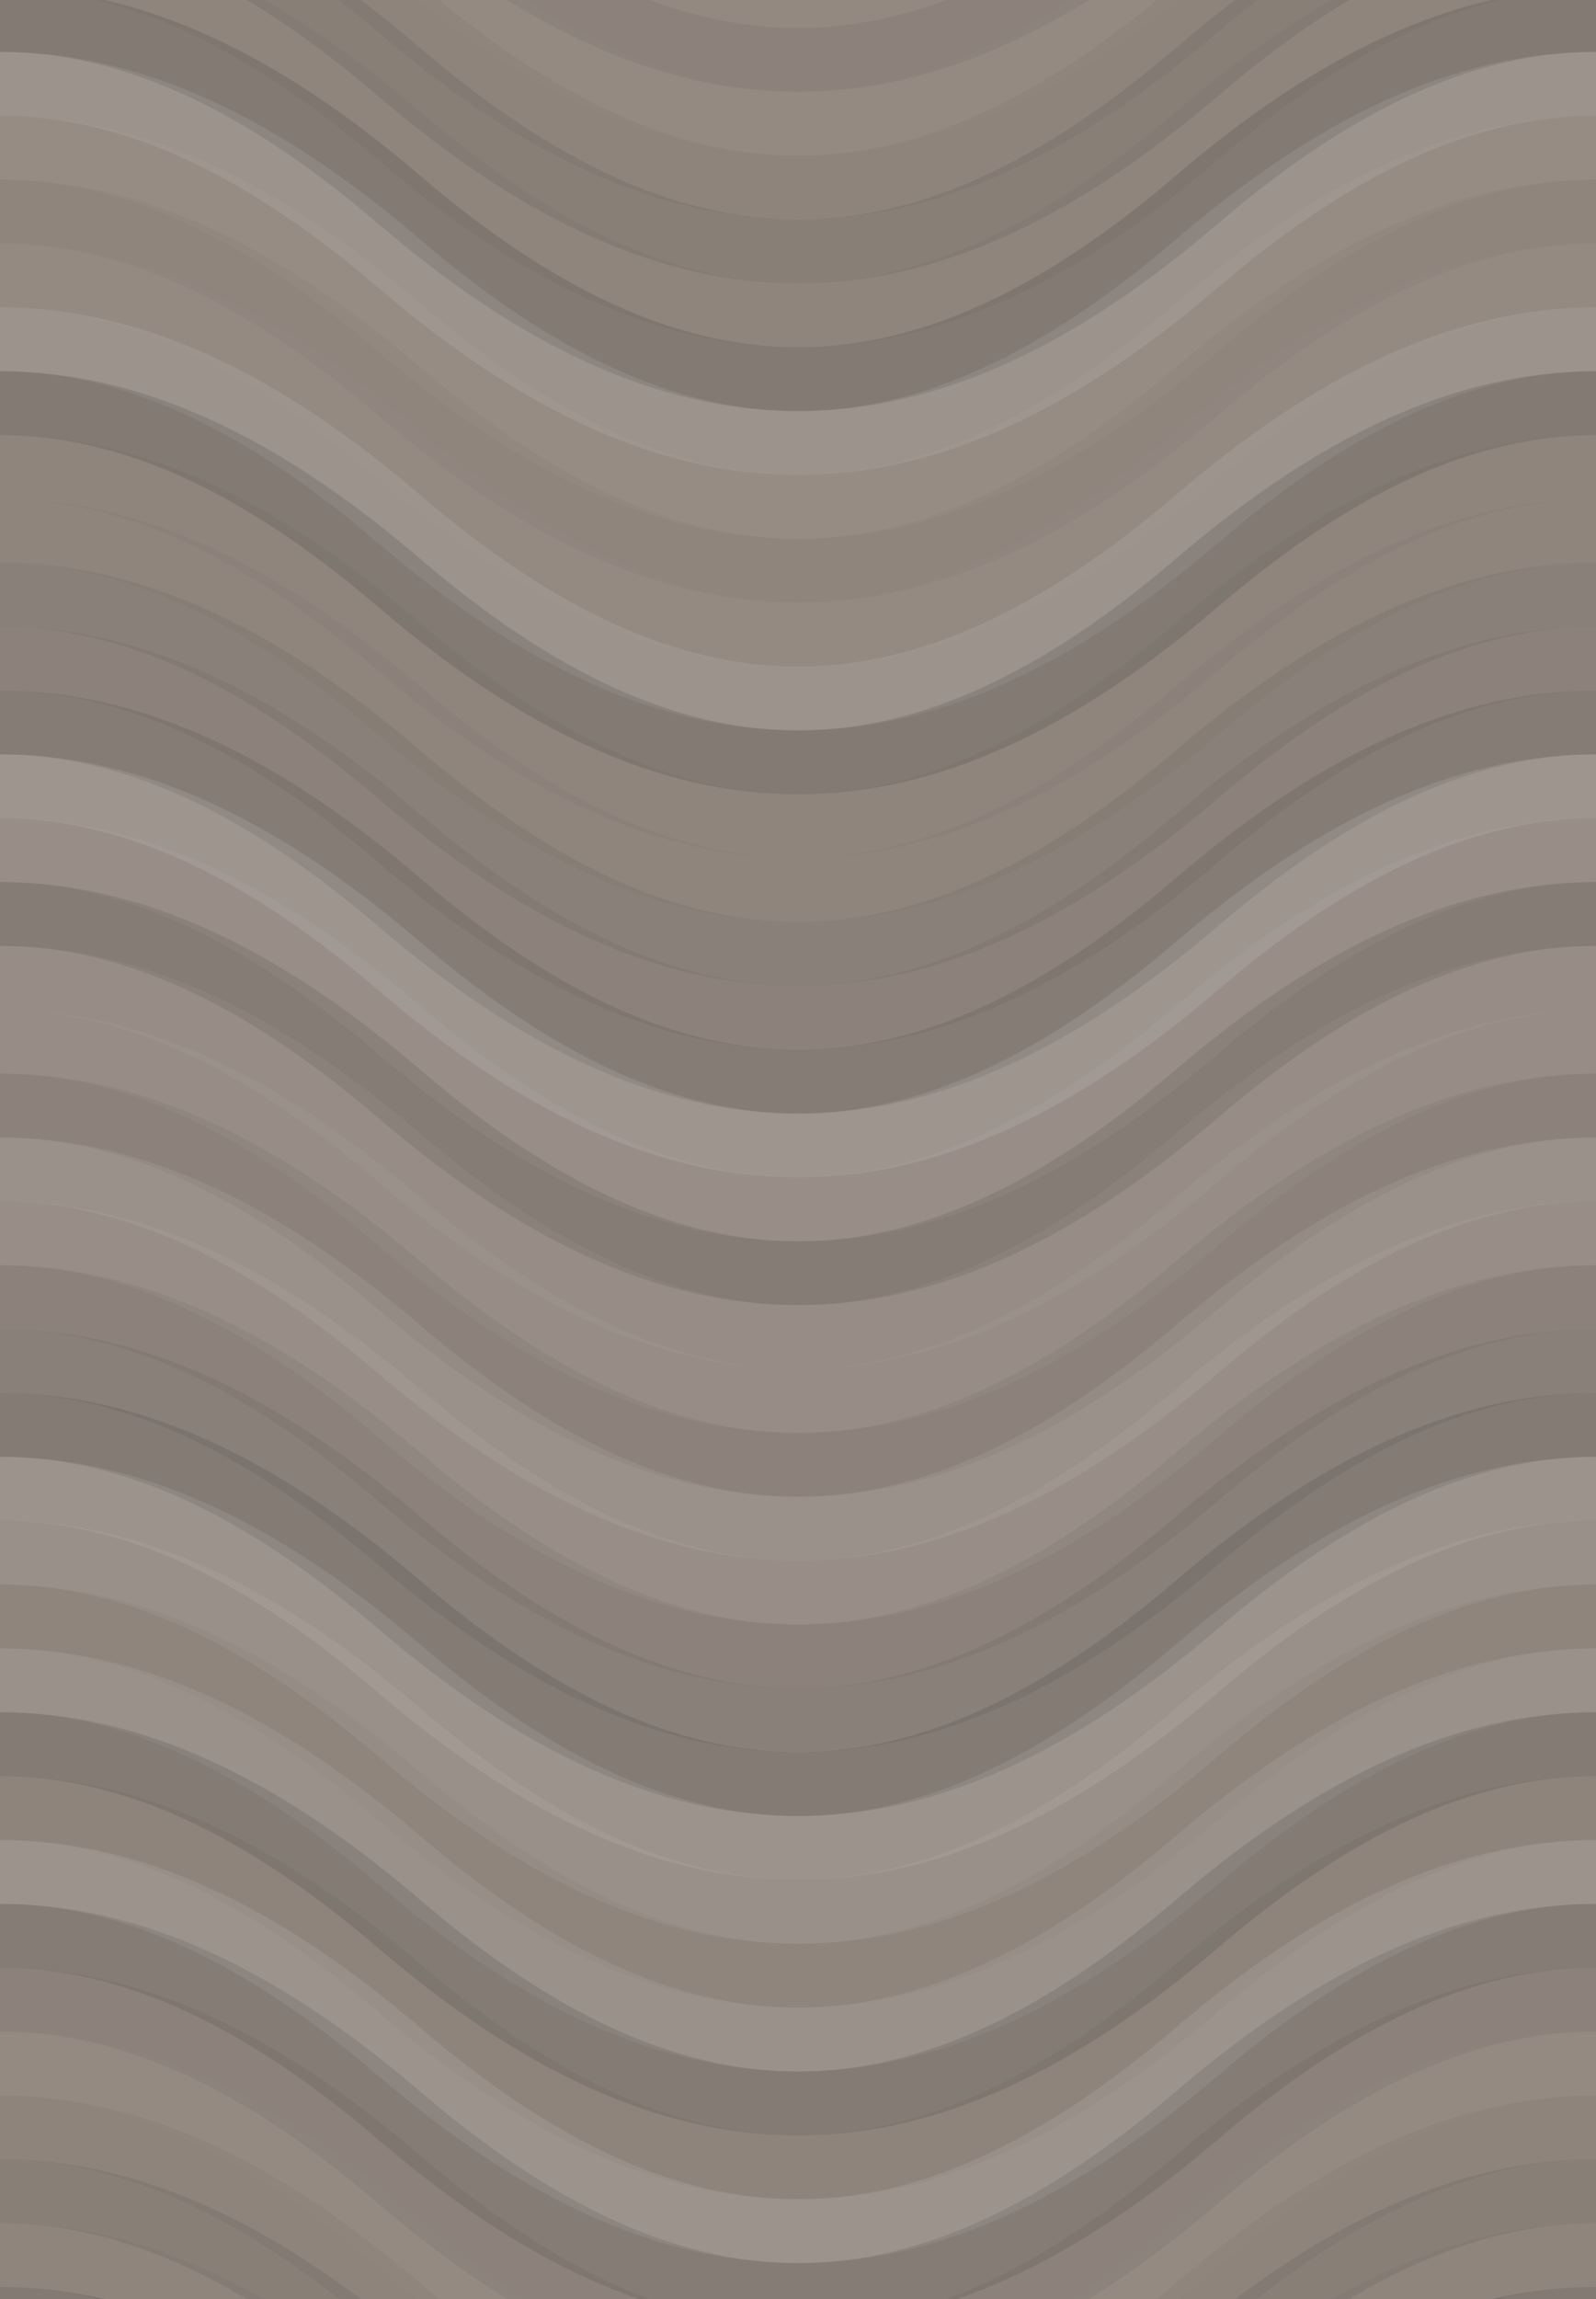 <svg xmlns="http://www.w3.org/2000/svg" width="200" height="288" viewbox="0 0 200 288" preserveAspectRatio="none"><rect x="0" y="0" width="100%" height="100%" fill="rgb(147, 137, 129)" /><path d="M0 30 C 35 0, 65 0, 100 30 S 165 60, 200 30 S 265 0, 300, 30" fill="none" stroke="#222" style="opacity:0.063;stroke-width:8px;" transform="translate(-50, -45)" /><path d="M0 30 C 35 0, 65 0, 100 30 S 165 60, 200 30 S 265 0, 300, 30" fill="none" stroke="#222" style="opacity:0.063;stroke-width:8px;" transform="translate(-50, 243)" /><path d="M0 30 C 35 0, 65 0, 100 30 S 165 60, 200 30 S 265 0, 300, 30" fill="none" stroke="#ddd" style="opacity:0.02;stroke-width:8px;" transform="translate(-50, -37)" /><path d="M0 30 C 35 0, 65 0, 100 30 S 165 60, 200 30 S 265 0, 300, 30" fill="none" stroke="#ddd" style="opacity:0.02;stroke-width:8px;" transform="translate(-50, 251)" /><path d="M0 30 C 35 0, 65 0, 100 30 S 165 60, 200 30 S 265 0, 300, 30" fill="none" stroke="#222" style="opacity:0.046;stroke-width:8px;" transform="translate(-50, -29)" /><path d="M0 30 C 35 0, 65 0, 100 30 S 165 60, 200 30 S 265 0, 300, 30" fill="none" stroke="#222" style="opacity:0.046;stroke-width:8px;" transform="translate(-50, 259)" /><path d="M0 30 C 35 0, 65 0, 100 30 S 165 60, 200 30 S 265 0, 300, 30" fill="none" stroke="#222" style="opacity:0.098;stroke-width:8px;" transform="translate(-50, -21)" /><path d="M0 30 C 35 0, 65 0, 100 30 S 165 60, 200 30 S 265 0, 300, 30" fill="none" stroke="#222" style="opacity:0.098;stroke-width:8px;" transform="translate(-50, 267)" /><path d="M0 30 C 35 0, 65 0, 100 30 S 165 60, 200 30 S 265 0, 300, 30" fill="none" stroke="#222" style="opacity:0.029;stroke-width:8px;" transform="translate(-50, -13)" /><path d="M0 30 C 35 0, 65 0, 100 30 S 165 60, 200 30 S 265 0, 300, 30" fill="none" stroke="#222" style="opacity:0.029;stroke-width:8px;" transform="translate(-50, 275)" /><path d="M0 30 C 35 0, 65 0, 100 30 S 165 60, 200 30 S 265 0, 300, 30" fill="none" stroke="#222" style="opacity:0.15;stroke-width:8px;" transform="translate(-50, -5)" /><path d="M0 30 C 35 0, 65 0, 100 30 S 165 60, 200 30 S 265 0, 300, 30" fill="none" stroke="#222" style="opacity:0.15;stroke-width:8px;" transform="translate(-50, 283)" /><path d="M0 30 C 35 0, 65 0, 100 30 S 165 60, 200 30 S 265 0, 300, 30" fill="none" stroke="#ddd" style="opacity:0.124;stroke-width:8px;" transform="translate(-50, 3)" /><path d="M0 30 C 35 0, 65 0, 100 30 S 165 60, 200 30 S 265 0, 300, 30" fill="none" stroke="#ddd" style="opacity:0.124;stroke-width:8px;" transform="translate(-50, 291)" /><path d="M0 30 C 35 0, 65 0, 100 30 S 165 60, 200 30 S 265 0, 300, 30" fill="none" stroke="#ddd" style="opacity:0.037;stroke-width:8px;" transform="translate(-50, 11)" /><path d="M0 30 C 35 0, 65 0, 100 30 S 165 60, 200 30 S 265 0, 300, 30" fill="none" stroke="#ddd" style="opacity:0.037;stroke-width:8px;" transform="translate(-50, 299)" /><path d="M0 30 C 35 0, 65 0, 100 30 S 165 60, 200 30 S 265 0, 300, 30" fill="none" stroke="#222" style="opacity:0.029;stroke-width:8px;" transform="translate(-50, 19)" /><path d="M0 30 C 35 0, 65 0, 100 30 S 165 60, 200 30 S 265 0, 300, 30" fill="none" stroke="#222" style="opacity:0.029;stroke-width:8px;" transform="translate(-50, 307)" /><path d="M0 30 C 35 0, 65 0, 100 30 S 165 60, 200 30 S 265 0, 300, 30" fill="none" stroke="#ddd" style="opacity:0.02;stroke-width:8px;" transform="translate(-50, 27)" /><path d="M0 30 C 35 0, 65 0, 100 30 S 165 60, 200 30 S 265 0, 300, 30" fill="none" stroke="#ddd" style="opacity:0.02;stroke-width:8px;" transform="translate(-50, 315)" /><path d="M0 30 C 35 0, 65 0, 100 30 S 165 60, 200 30 S 265 0, 300, 30" fill="none" stroke="#ddd" style="opacity:0.124;stroke-width:8px;" transform="translate(-50, 35)" /><path d="M0 30 C 35 0, 65 0, 100 30 S 165 60, 200 30 S 265 0, 300, 30" fill="none" stroke="#ddd" style="opacity:0.124;stroke-width:8px;" transform="translate(-50, 323)" /><path d="M0 30 C 35 0, 65 0, 100 30 S 165 60, 200 30 S 265 0, 300, 30" fill="none" stroke="#222" style="opacity:0.15;stroke-width:8px;" transform="translate(-50, 43)" /><path d="M0 30 C 35 0, 65 0, 100 30 S 165 60, 200 30 S 265 0, 300, 30" fill="none" stroke="#222" style="opacity:0.15;stroke-width:8px;" transform="translate(-50, 331)" /><path d="M0 30 C 35 0, 65 0, 100 30 S 165 60, 200 30 S 265 0, 300, 30" fill="none" stroke="#222" style="opacity:0.029;stroke-width:8px;" transform="translate(-50, 51)" /><path d="M0 30 C 35 0, 65 0, 100 30 S 165 60, 200 30 S 265 0, 300, 30" fill="none" stroke="#222" style="opacity:0.029;stroke-width:8px;" transform="translate(-50, 339)" /><path d="M0 30 C 35 0, 65 0, 100 30 S 165 60, 200 30 S 265 0, 300, 30" fill="none" stroke="#222" style="opacity:0.029;stroke-width:8px;" transform="translate(-50, 59)" /><path d="M0 30 C 35 0, 65 0, 100 30 S 165 60, 200 30 S 265 0, 300, 30" fill="none" stroke="#222" style="opacity:0.029;stroke-width:8px;" transform="translate(-50, 347)" /><path d="M0 30 C 35 0, 65 0, 100 30 S 165 60, 200 30 S 265 0, 300, 30" fill="none" stroke="#222" style="opacity:0.081;stroke-width:8px;" transform="translate(-50, 67)" /><path d="M0 30 C 35 0, 65 0, 100 30 S 165 60, 200 30 S 265 0, 300, 30" fill="none" stroke="#222" style="opacity:0.081;stroke-width:8px;" transform="translate(-50, 355)" /><path d="M0 30 C 35 0, 65 0, 100 30 S 165 60, 200 30 S 265 0, 300, 30" fill="none" stroke="#222" style="opacity:0.063;stroke-width:8px;" transform="translate(-50, 75)" /><path d="M0 30 C 35 0, 65 0, 100 30 S 165 60, 200 30 S 265 0, 300, 30" fill="none" stroke="#222" style="opacity:0.063;stroke-width:8px;" transform="translate(-50, 363)" /><path d="M0 30 C 35 0, 65 0, 100 30 S 165 60, 200 30 S 265 0, 300, 30" fill="none" stroke="#222" style="opacity:0.115;stroke-width:8px;" transform="translate(-50, 83)" /><path d="M0 30 C 35 0, 65 0, 100 30 S 165 60, 200 30 S 265 0, 300, 30" fill="none" stroke="#222" style="opacity:0.115;stroke-width:8px;" transform="translate(-50, 371)" /><path d="M0 30 C 35 0, 65 0, 100 30 S 165 60, 200 30 S 265 0, 300, 30" fill="none" stroke="#ddd" style="opacity:0.141;stroke-width:8px;" transform="translate(-50, 91)" /><path d="M0 30 C 35 0, 65 0, 100 30 S 165 60, 200 30 S 265 0, 300, 30" fill="none" stroke="#ddd" style="opacity:0.141;stroke-width:8px;" transform="translate(-50, 379)" /><path d="M0 30 C 35 0, 65 0, 100 30 S 165 60, 200 30 S 265 0, 300, 30" fill="none" stroke="#ddd" style="opacity:0.072;stroke-width:8px;" transform="translate(-50, 99)" /><path d="M0 30 C 35 0, 65 0, 100 30 S 165 60, 200 30 S 265 0, 300, 30" fill="none" stroke="#ddd" style="opacity:0.072;stroke-width:8px;" transform="translate(-50, 387)" /><path d="M0 30 C 35 0, 65 0, 100 30 S 165 60, 200 30 S 265 0, 300, 30" fill="none" stroke="#222" style="opacity:0.115;stroke-width:8px;" transform="translate(-50, 107)" /><path d="M0 30 C 35 0, 65 0, 100 30 S 165 60, 200 30 S 265 0, 300, 30" fill="none" stroke="#222" style="opacity:0.115;stroke-width:8px;" transform="translate(-50, 395)" /><path d="M0 30 C 35 0, 65 0, 100 30 S 165 60, 200 30 S 265 0, 300, 30" fill="none" stroke="#ddd" style="opacity:0.055;stroke-width:8px;" transform="translate(-50, 115)" /><path d="M0 30 C 35 0, 65 0, 100 30 S 165 60, 200 30 S 265 0, 300, 30" fill="none" stroke="#ddd" style="opacity:0.055;stroke-width:8px;" transform="translate(-50, 403)" /><path d="M0 30 C 35 0, 65 0, 100 30 S 165 60, 200 30 S 265 0, 300, 30" fill="none" stroke="#ddd" style="opacity:0.055;stroke-width:8px;" transform="translate(-50, 123)" /><path d="M0 30 C 35 0, 65 0, 100 30 S 165 60, 200 30 S 265 0, 300, 30" fill="none" stroke="#ddd" style="opacity:0.055;stroke-width:8px;" transform="translate(-50, 411)" /><path d="M0 30 C 35 0, 65 0, 100 30 S 165 60, 200 30 S 265 0, 300, 30" fill="none" stroke="#222" style="opacity:0.063;stroke-width:8px;" transform="translate(-50, 131)" /><path d="M0 30 C 35 0, 65 0, 100 30 S 165 60, 200 30 S 265 0, 300, 30" fill="none" stroke="#222" style="opacity:0.063;stroke-width:8px;" transform="translate(-50, 419)" /><path d="M0 30 C 35 0, 65 0, 100 30 S 165 60, 200 30 S 265 0, 300, 30" fill="none" stroke="#ddd" style="opacity:0.107;stroke-width:8px;" transform="translate(-50, 139)" /><path d="M0 30 C 35 0, 65 0, 100 30 S 165 60, 200 30 S 265 0, 300, 30" fill="none" stroke="#ddd" style="opacity:0.107;stroke-width:8px;" transform="translate(-50, 427)" /><path d="M0 30 C 35 0, 65 0, 100 30 S 165 60, 200 30 S 265 0, 300, 30" fill="none" stroke="#ddd" style="opacity:0.072;stroke-width:8px;" transform="translate(-50, 147)" /><path d="M0 30 C 35 0, 65 0, 100 30 S 165 60, 200 30 S 265 0, 300, 30" fill="none" stroke="#ddd" style="opacity:0.072;stroke-width:8px;" transform="translate(-50, 435)" /><path d="M0 30 C 35 0, 65 0, 100 30 S 165 60, 200 30 S 265 0, 300, 30" fill="none" stroke="#222" style="opacity:0.063;stroke-width:8px;" transform="translate(-50, 155)" /><path d="M0 30 C 35 0, 65 0, 100 30 S 165 60, 200 30 S 265 0, 300, 30" fill="none" stroke="#222" style="opacity:0.063;stroke-width:8px;" transform="translate(-50, 443)" /><path d="M0 30 C 35 0, 65 0, 100 30 S 165 60, 200 30 S 265 0, 300, 30" fill="none" stroke="#222" style="opacity:0.081;stroke-width:8px;" transform="translate(-50, 163)" /><path d="M0 30 C 35 0, 65 0, 100 30 S 165 60, 200 30 S 265 0, 300, 30" fill="none" stroke="#222" style="opacity:0.081;stroke-width:8px;" transform="translate(-50, 451)" /><path d="M0 30 C 35 0, 65 0, 100 30 S 165 60, 200 30 S 265 0, 300, 30" fill="none" stroke="#222" style="opacity:0.133;stroke-width:8px;" transform="translate(-50, 171)" /><path d="M0 30 C 35 0, 65 0, 100 30 S 165 60, 200 30 S 265 0, 300, 30" fill="none" stroke="#222" style="opacity:0.133;stroke-width:8px;" transform="translate(-50, 459)" /><path d="M0 30 C 35 0, 65 0, 100 30 S 165 60, 200 30 S 265 0, 300, 30" fill="none" stroke="#ddd" style="opacity:0.124;stroke-width:8px;" transform="translate(-50, 179)" /><path d="M0 30 C 35 0, 65 0, 100 30 S 165 60, 200 30 S 265 0, 300, 30" fill="none" stroke="#ddd" style="opacity:0.124;stroke-width:8px;" transform="translate(-50, 467)" /><path d="M0 30 C 35 0, 65 0, 100 30 S 165 60, 200 30 S 265 0, 300, 30" fill="none" stroke="#ddd" style="opacity:0.089;stroke-width:8px;" transform="translate(-50, 187)" /><path d="M0 30 C 35 0, 65 0, 100 30 S 165 60, 200 30 S 265 0, 300, 30" fill="none" stroke="#ddd" style="opacity:0.089;stroke-width:8px;" transform="translate(-50, 475)" /><path d="M0 30 C 35 0, 65 0, 100 30 S 165 60, 200 30 S 265 0, 300, 30" fill="none" stroke="#222" style="opacity:0.029;stroke-width:8px;" transform="translate(-50, 195)" /><path d="M0 30 C 35 0, 65 0, 100 30 S 165 60, 200 30 S 265 0, 300, 30" fill="none" stroke="#222" style="opacity:0.029;stroke-width:8px;" transform="translate(-50, 483)" /><path d="M0 30 C 35 0, 65 0, 100 30 S 165 60, 200 30 S 265 0, 300, 30" fill="none" stroke="#ddd" style="opacity:0.107;stroke-width:8px;" transform="translate(-50, 203)" /><path d="M0 30 C 35 0, 65 0, 100 30 S 165 60, 200 30 S 265 0, 300, 30" fill="none" stroke="#ddd" style="opacity:0.107;stroke-width:8px;" transform="translate(-50, 491)" /><path d="M0 30 C 35 0, 65 0, 100 30 S 165 60, 200 30 S 265 0, 300, 30" fill="none" stroke="#222" style="opacity:0.133;stroke-width:8px;" transform="translate(-50, 211)" /><path d="M0 30 C 35 0, 65 0, 100 30 S 165 60, 200 30 S 265 0, 300, 30" fill="none" stroke="#222" style="opacity:0.133;stroke-width:8px;" transform="translate(-50, 499)" /><path d="M0 30 C 35 0, 65 0, 100 30 S 165 60, 200 30 S 265 0, 300, 30" fill="none" stroke="#222" style="opacity:0.046;stroke-width:8px;" transform="translate(-50, 219)" /><path d="M0 30 C 35 0, 65 0, 100 30 S 165 60, 200 30 S 265 0, 300, 30" fill="none" stroke="#222" style="opacity:0.046;stroke-width:8px;" transform="translate(-50, 507)" /><path d="M0 30 C 35 0, 65 0, 100 30 S 165 60, 200 30 S 265 0, 300, 30" fill="none" stroke="#ddd" style="opacity:0.124;stroke-width:8px;" transform="translate(-50, 227)" /><path d="M0 30 C 35 0, 65 0, 100 30 S 165 60, 200 30 S 265 0, 300, 30" fill="none" stroke="#ddd" style="opacity:0.124;stroke-width:8px;" transform="translate(-50, 515)" /><path d="M0 30 C 35 0, 65 0, 100 30 S 165 60, 200 30 S 265 0, 300, 30" fill="none" stroke="#222" style="opacity:0.115;stroke-width:8px;" transform="translate(-50, 235)" /><path d="M0 30 C 35 0, 65 0, 100 30 S 165 60, 200 30 S 265 0, 300, 30" fill="none" stroke="#222" style="opacity:0.115;stroke-width:8px;" transform="translate(-50, 523)" /></svg>
